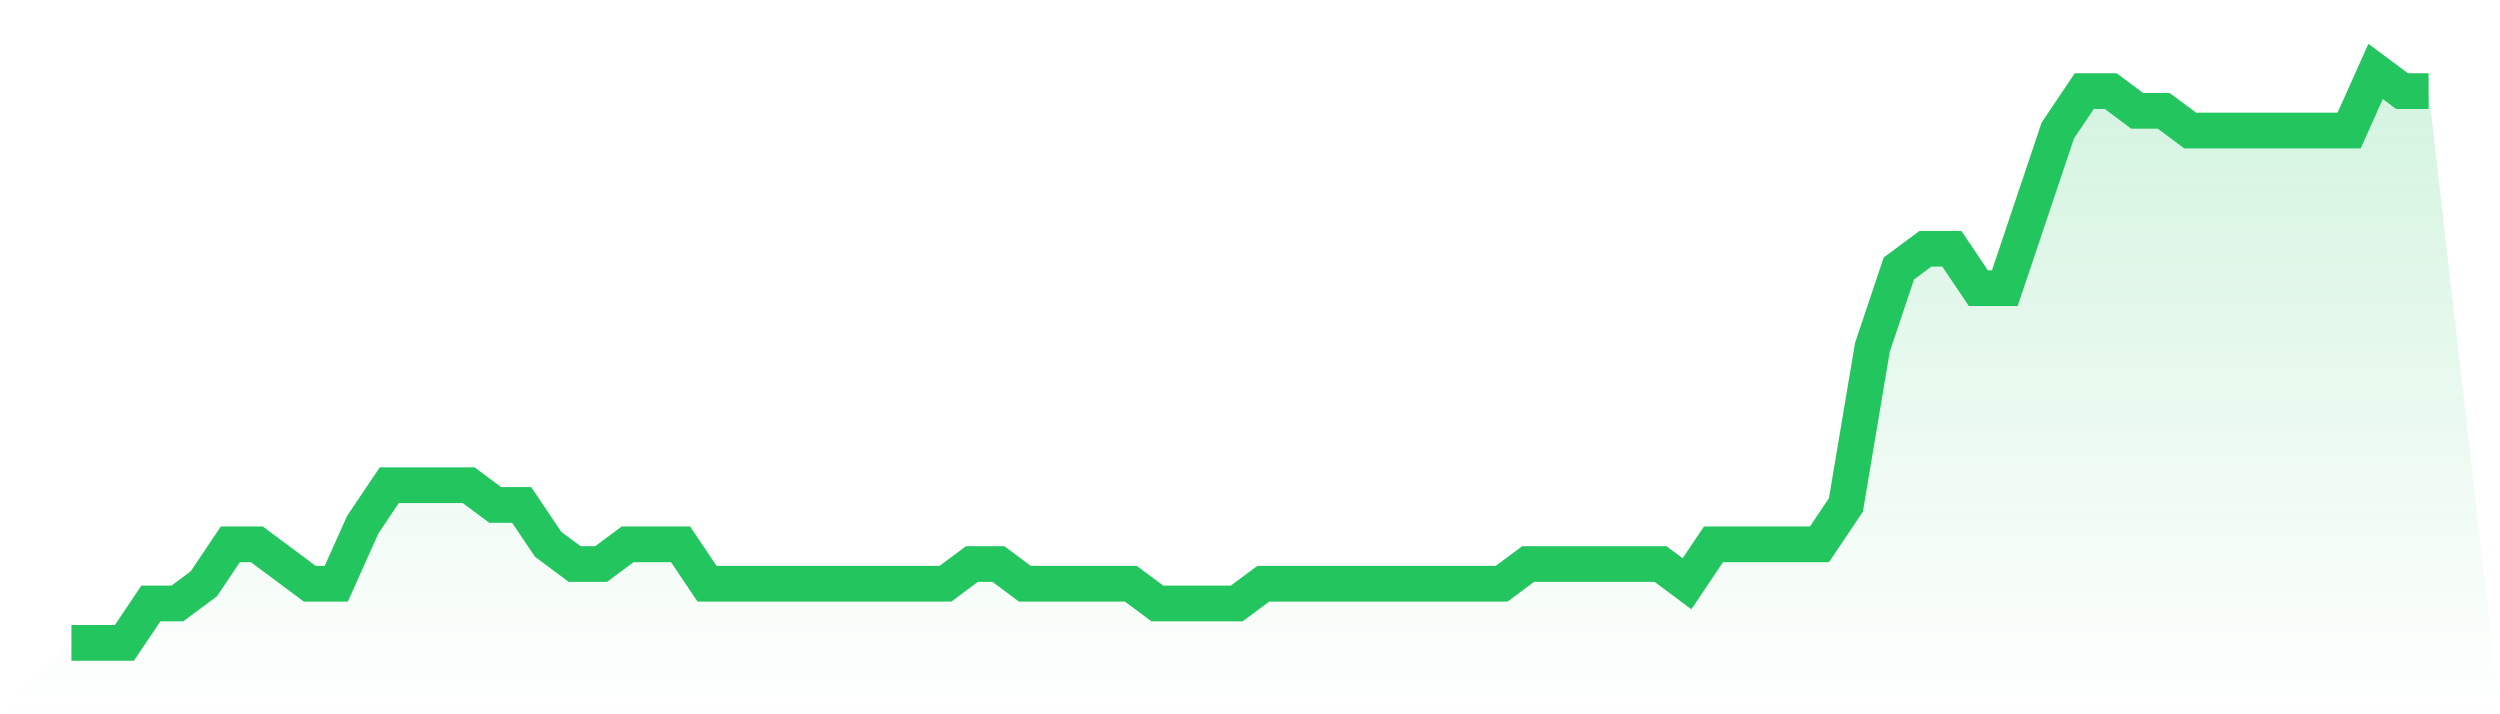 <svg viewBox="0 0 140 40" xmlns="http://www.w3.org/2000/svg">
<defs>
<linearGradient id="gradient" x1="0" x2="0" y1="0" y2="1">
<stop offset="0%" stop-color="#22c55e" stop-opacity="0.2"/>
<stop offset="100%" stop-color="#22c55e" stop-opacity="0"/>
</linearGradient>
</defs>
<path d="M4,36 L4,36 L5.483,36 L6.966,36 L8.449,33.793 L9.933,33.793 L11.416,32.69 L12.899,30.483 L14.382,30.483 L15.865,31.586 L17.348,32.69 L18.831,32.69 L20.315,29.379 L21.798,27.172 L23.281,27.172 L24.764,27.172 L26.247,27.172 L27.73,28.276 L29.213,28.276 L30.697,30.483 L32.18,31.586 L33.663,31.586 L35.146,30.483 L36.629,30.483 L38.112,30.483 L39.596,32.69 L41.079,32.69 L42.562,32.69 L44.045,32.69 L45.528,32.69 L47.011,32.69 L48.494,32.69 L49.978,32.69 L51.461,32.69 L52.944,32.69 L54.427,31.586 L55.91,31.586 L57.393,32.69 L58.876,32.69 L60.36,32.69 L61.843,32.69 L63.326,32.69 L64.809,33.793 L66.292,33.793 L67.775,33.793 L69.258,33.793 L70.742,32.69 L72.225,32.69 L73.708,32.69 L75.191,32.69 L76.674,32.69 L78.157,32.69 L79.64,32.69 L81.124,32.69 L82.607,32.69 L84.09,32.69 L85.573,31.586 L87.056,31.586 L88.539,31.586 L90.022,31.586 L91.506,31.586 L92.989,31.586 L94.472,32.69 L95.955,30.483 L97.438,30.483 L98.921,30.483 L100.404,30.483 L101.888,30.483 L103.371,28.276 L104.854,19.448 L106.337,15.034 L107.82,13.931 L109.303,13.931 L110.787,16.138 L112.27,16.138 L113.753,11.724 L115.236,7.31 L116.719,5.103 L118.202,5.103 L119.685,6.207 L121.169,6.207 L122.652,7.31 L124.135,7.31 L125.618,7.31 L127.101,7.31 L128.584,7.31 L130.067,7.31 L131.551,7.31 L133.034,4 L134.517,5.103 L136,5.103 L140,40 L0,40 z" fill="url(#gradient)"/>
<path d="M4,36 L4,36 L5.483,36 L6.966,36 L8.449,33.793 L9.933,33.793 L11.416,32.69 L12.899,30.483 L14.382,30.483 L15.865,31.586 L17.348,32.69 L18.831,32.69 L20.315,29.379 L21.798,27.172 L23.281,27.172 L24.764,27.172 L26.247,27.172 L27.73,28.276 L29.213,28.276 L30.697,30.483 L32.18,31.586 L33.663,31.586 L35.146,30.483 L36.629,30.483 L38.112,30.483 L39.596,32.69 L41.079,32.69 L42.562,32.69 L44.045,32.69 L45.528,32.69 L47.011,32.69 L48.494,32.69 L49.978,32.69 L51.461,32.69 L52.944,32.69 L54.427,31.586 L55.91,31.586 L57.393,32.69 L58.876,32.69 L60.36,32.69 L61.843,32.69 L63.326,32.69 L64.809,33.793 L66.292,33.793 L67.775,33.793 L69.258,33.793 L70.742,32.69 L72.225,32.69 L73.708,32.69 L75.191,32.69 L76.674,32.69 L78.157,32.69 L79.64,32.69 L81.124,32.69 L82.607,32.69 L84.09,32.69 L85.573,31.586 L87.056,31.586 L88.539,31.586 L90.022,31.586 L91.506,31.586 L92.989,31.586 L94.472,32.69 L95.955,30.483 L97.438,30.483 L98.921,30.483 L100.404,30.483 L101.888,30.483 L103.371,28.276 L104.854,19.448 L106.337,15.034 L107.82,13.931 L109.303,13.931 L110.787,16.138 L112.27,16.138 L113.753,11.724 L115.236,7.31 L116.719,5.103 L118.202,5.103 L119.685,6.207 L121.169,6.207 L122.652,7.31 L124.135,7.31 L125.618,7.31 L127.101,7.31 L128.584,7.31 L130.067,7.31 L131.551,7.31 L133.034,4 L134.517,5.103 L136,5.103" fill="none" stroke="#22c55e" stroke-width="2"/>
</svg>